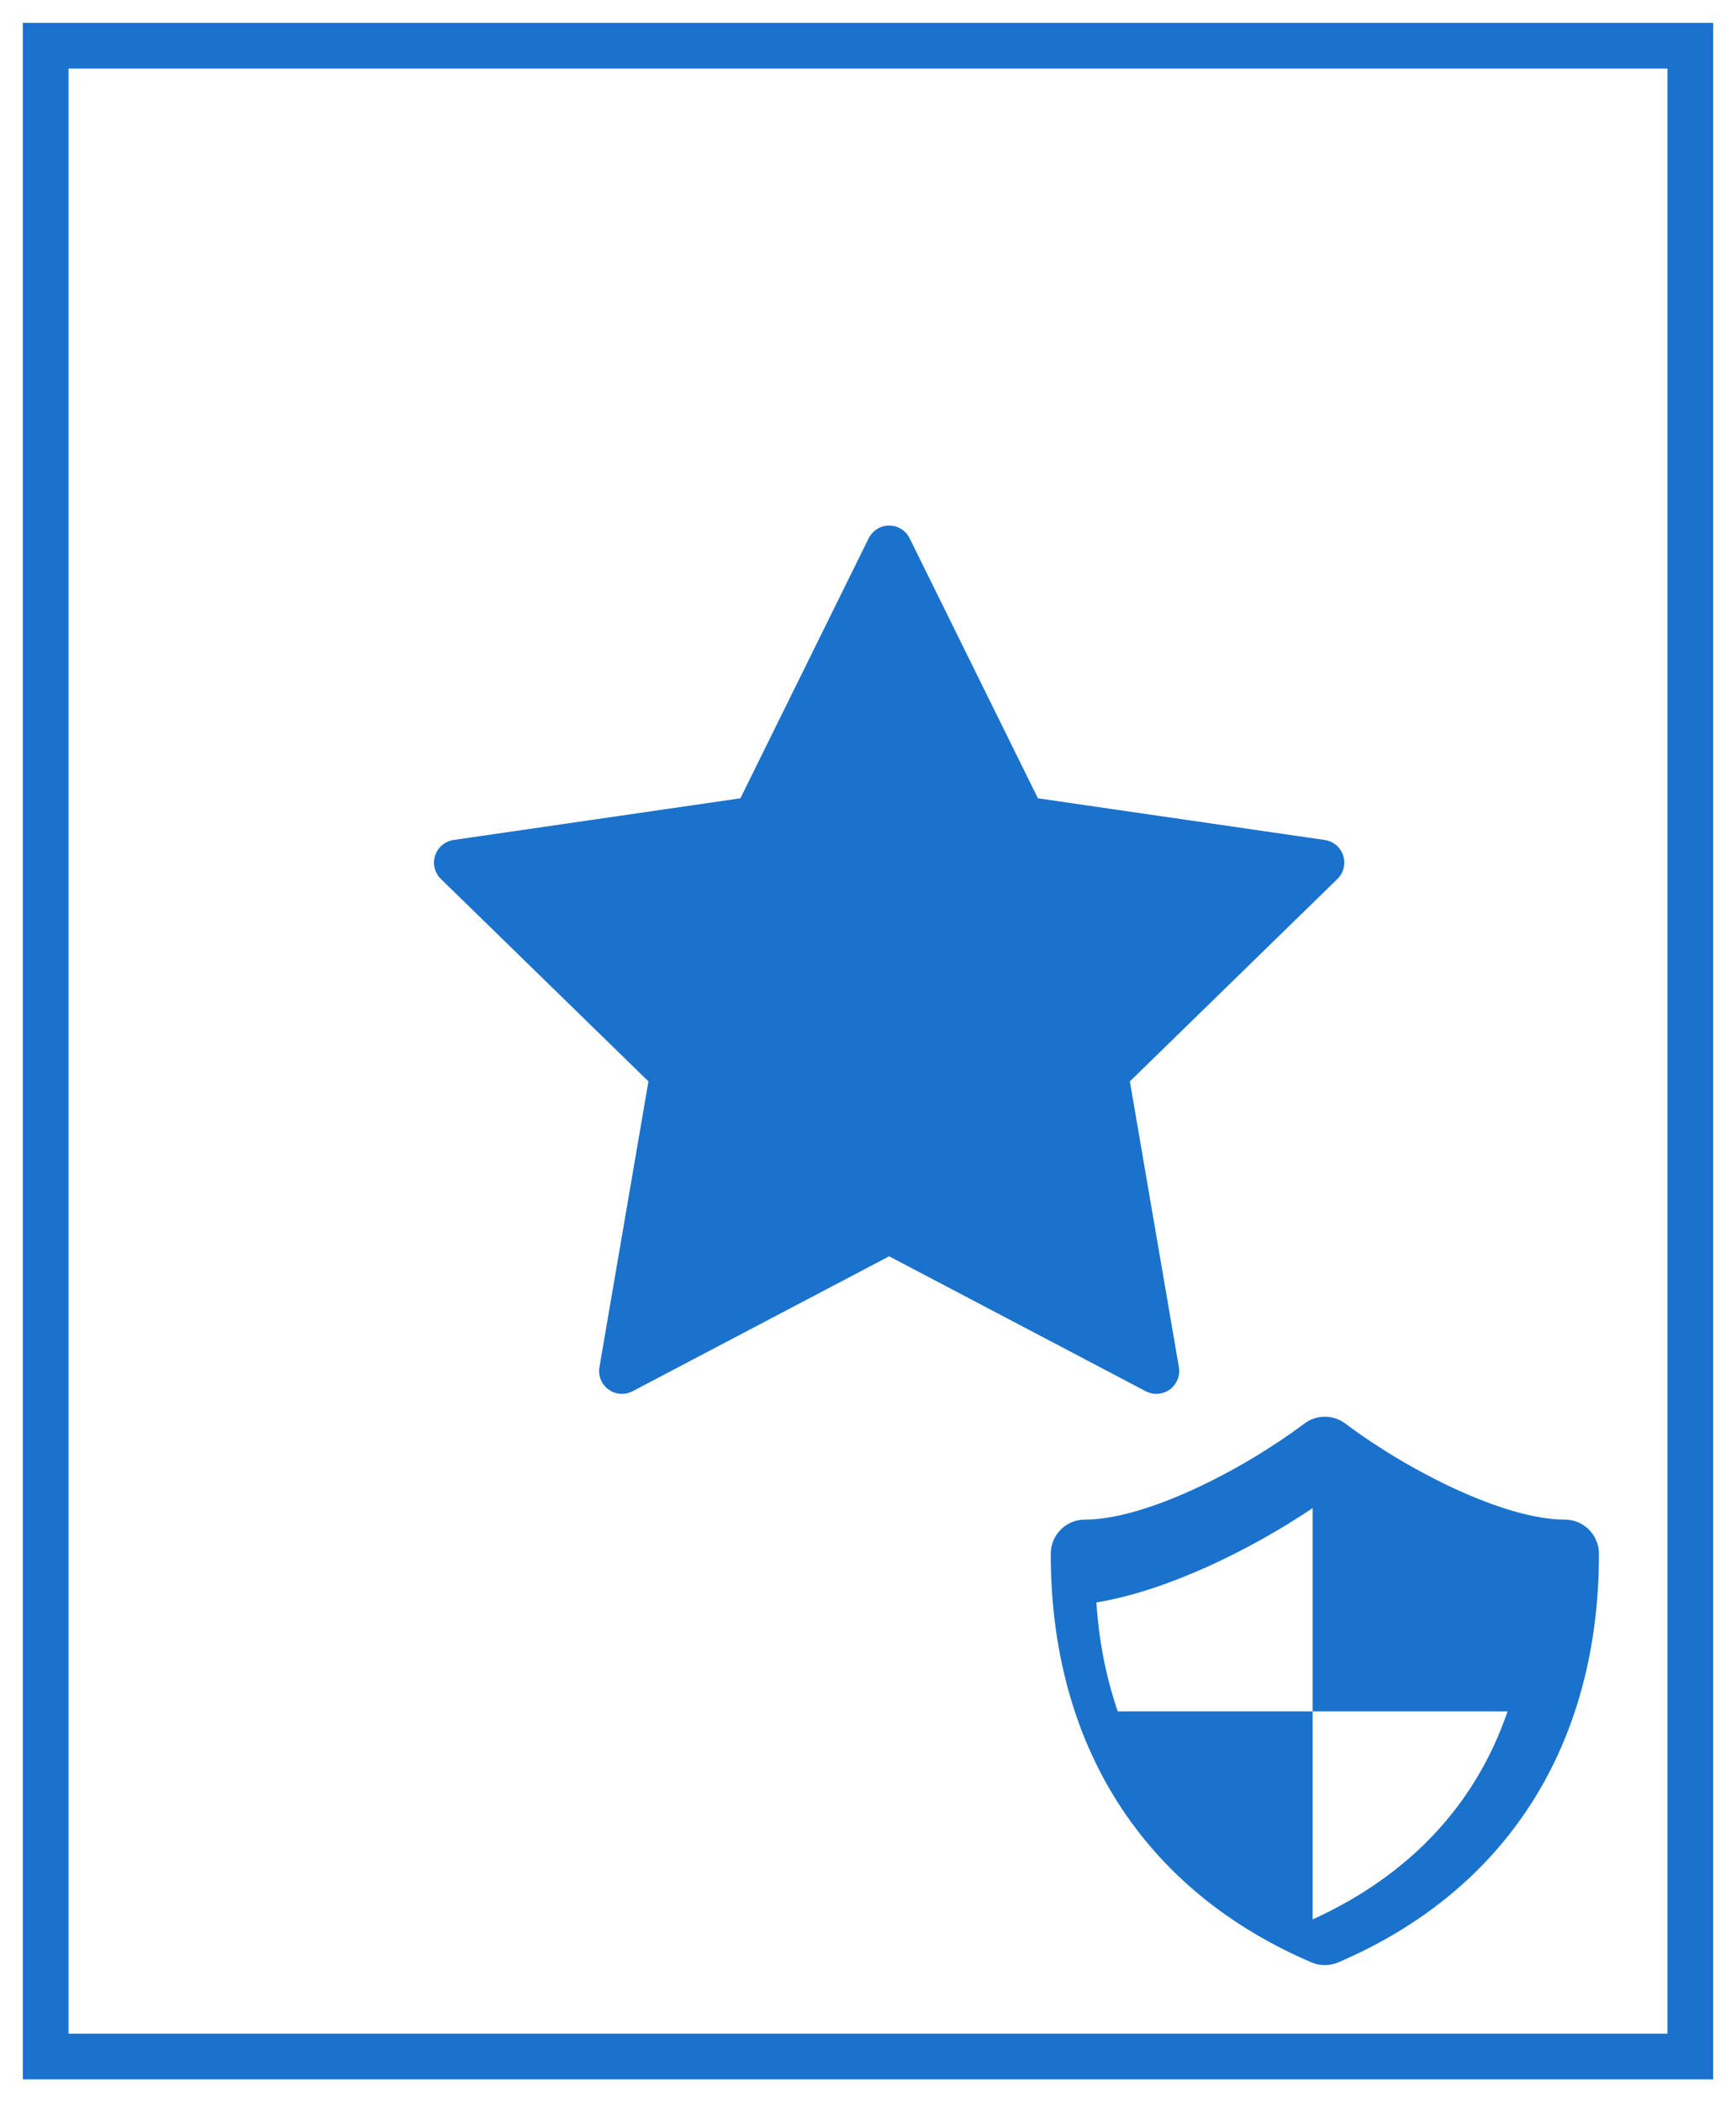 <svg xmlns="http://www.w3.org/2000/svg" width="38" height="46" viewBox="0 0 38 46">
  <g fill="none" fill-rule="evenodd" transform="translate(1 1)">
    <rect width="36" height="44" stroke="#1A72CC"/>
    <path fill="#1A72CC" d="M33.25,32.251 C31.938,32.251 29.841,31.195 28.45,30.151 C28.184,29.95 27.816,29.95 27.55,30.151 C26.159,31.195 24.062,32.251 22.75,32.251 C22.336,32.251 22,32.586 22,33.001 C22,37.188 24.026,40.363 27.704,41.939 C27.799,41.98 27.899,42 28,42 C28.101,42 28.201,41.98 28.296,41.939 C31.974,40.363 34,37.188 34,33.001 C34,32.586 33.664,32.251 33.25,32.251 Z M27.733,41 L27.733,36.448 L23.467,36.448 C23.215,35.714 23.054,34.921 23,34.064 C24.528,33.813 26.335,32.937 27.733,32 L27.733,36.448 L32,36.448 C31.304,38.479 29.868,40.028 27.733,41 Z"/>
    <polygon fill="#1A72CC" stroke="#1A72CC" stroke-linecap="round" stroke-linejoin="round" points="18.463 11 21.387 16.925 27.926 17.875 23.195 22.488 24.312 29 18.463 25.925 12.614 29 13.731 22.488 9 17.875 15.539 16.925"/>
  </g>
</svg>
